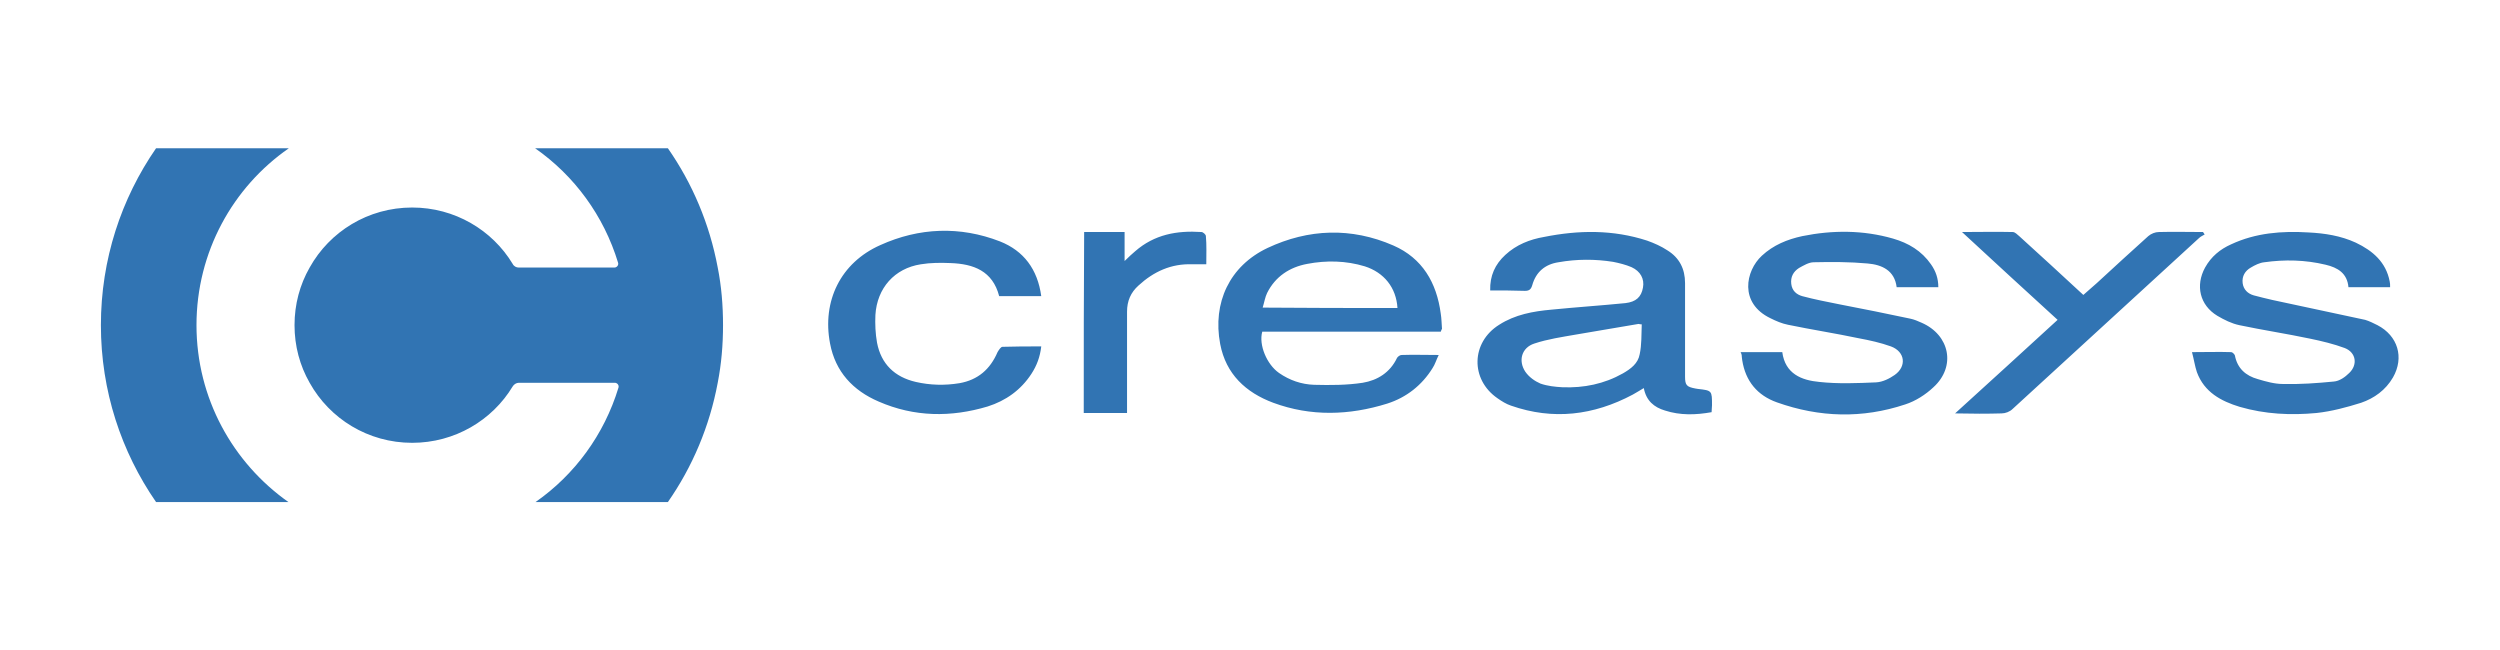 <?xml version="1.0" encoding="utf-8"?>
<!-- Generator: Adobe Illustrator 25.3.0, SVG Export Plug-In . SVG Version: 6.00 Build 0)  -->
<svg version="1.1" id="Capa_1" xmlns="http://www.w3.org/2000/svg" xmlns:xlink="http://www.w3.org/1999/xlink" x="0px" y="0px"
	 viewBox="0 0 612 159.1" style="enable-background:new 0 0 612 159.1;" xml:space="preserve">
<style type="text/css">
	.st0{fill:#FFFFFF;}
	.st1{fill:#3174B3;}
</style>
<path class="st1" d="M364.8,71.1c-0.1-3.6,1.2-6.4,3.7-8.7c2.7-2.5,6-3.8,9.5-4.4c8.5-1.7,16.9-1.8,25.2,0.9c1.7,0.6,3.5,1.4,5,2.4
	c2.9,1.8,4.3,4.5,4.3,8c0,7.6,0,15.3,0,22.9c0,2.1,0.4,2.5,2.5,2.9c0.2,0,0.4,0.1,0.6,0.1c3.5,0.4,3.5,0.4,3.5,4
	c0,0.5-0.1,1.1-0.1,1.7c-3.9,0.7-7.7,0.8-11.4-0.4c-2.7-0.8-4.6-2.4-5.2-5.5c-1,0.6-1.8,1.1-2.7,1.6c-9.6,5.1-19.5,6.3-29.8,2.7
	c-1.2-0.4-2.3-1.1-3.3-1.8c-6.7-4.6-6.5-13.7,0.4-18c3.9-2.5,8.3-3.3,12.8-3.7c6-0.6,12.1-1,18.1-1.6c2.6-0.3,3.9-1.5,4.3-3.8
	c0.4-2.1-0.6-4-2.8-5c-1.4-0.6-3-1-4.5-1.3c-4.4-0.7-8.9-0.7-13.4,0.1c-3.3,0.5-5.5,2.4-6.4,5.6c-0.3,1-0.7,1.4-1.8,1.4
	C370.4,71.1,367.7,71.1,364.8,71.1z M401.9,79.4c-0.5,0-0.6-0.1-0.8-0.1c-5.1,0.9-10.2,1.7-15.3,2.6c-3.4,0.6-6.9,1.1-10.2,2.2
	c-3.1,1-4,4.2-2.2,6.9c0.9,1.3,2.3,2.3,3.7,2.9c1.7,0.6,3.6,0.8,5.4,0.9c5.2,0.2,10.2-0.8,14.8-3.4c1.9-1.1,3.7-2.4,4.1-4.7
	C401.9,84.4,401.8,81.9,401.9,79.4z M352.7,81.2c-14.6,0-29.2,0-43.7,0c-0.9,3.2,1.1,8,4.1,10.1c2.6,1.8,5.5,2.8,8.6,2.9
	c4,0.1,8,0.1,11.9-0.5c3.6-0.6,6.7-2.5,8.4-6.1c0.2-0.3,0.7-0.7,1.1-0.7c2.9-0.1,5.8,0,9.1,0c-0.6,1.2-0.9,2.3-1.5,3.2
	c-2.6,4.2-6.4,7.2-11.1,8.7c-9.3,2.9-18.7,3.2-27.9-0.2c-6.7-2.5-11.6-7-13-14.4c-1.9-10.1,2.3-19.1,11.6-23.5
	c10-4.7,20.5-5.1,30.8-0.6c7.1,3.1,10.6,9.1,11.6,16.7c0.2,1.2,0.2,2.5,0.3,3.7C352.9,80.6,352.8,80.9,352.7,81.2z M342.1,75.4
	c-0.3-5-3.3-8.7-8-10.2c-4.6-1.4-9.4-1.5-14.1-0.6c-4.3,0.8-7.8,3.1-9.8,7.1c-0.5,1-0.7,2.3-1.1,3.6
	C320.3,75.4,331.1,75.4,342.1,75.4z M537.8,91.1c1.8,4.9,5.9,7.1,10.5,8.5c6.2,1.8,12.5,2.1,18.8,1.5c3.7-0.4,7.4-1.4,10.9-2.5
	c3.2-1.1,6-3.1,7.8-6.2c2.8-4.9,1.2-10.2-3.8-12.8c-1-0.5-2-1-3-1.3c-6.1-1.3-12.1-2.6-18.2-3.9c-3-0.6-6.1-1.3-9.1-2.1
	c-1.4-0.4-2.5-1.4-2.7-3c-0.2-1.7,0.6-3,2-3.8c1-0.6,2.2-1.2,3.3-1.3c5-0.7,10-0.6,15,0.6c3,0.7,5.3,2.1,5.6,5.5c3.4,0,6.8,0,10.2,0
	c0-0.6,0-1-0.1-1.4c-0.9-4.7-4.1-7.5-8.3-9.5c-3.7-1.7-7.6-2.3-11.6-2.5c-6.5-0.4-12.9,0.1-18.9,2.9c-2.7,1.2-4.9,3-6.4,5.7
	c-2.4,4.4-1.3,9.2,3,11.8c1.7,1,3.5,1.9,5.4,2.3c5.7,1.2,11.6,2.1,17.3,3.3c2.9,0.6,5.8,1.3,8.5,2.3c2.8,1.1,3.2,4.1,1.1,6.1
	c-1,1-2.4,2-3.8,2.1c-4.1,0.4-8.2,0.7-12.4,0.6c-2.1,0-4.2-0.6-6.2-1.2c-2.9-0.8-5-2.6-5.6-5.8c-0.1-0.3-0.6-0.8-0.9-0.8
	c-3-0.1-6.1,0-9.6,0C537.1,88.1,537.3,89.6,537.8,91.1z M426.4,87.4c0,0.3,0.1,0.5,0.1,0.8c0.8,5.1,3.7,8.6,8.5,10.3
	c10.4,3.7,20.9,4,31.4,0.5c2.5-0.8,5-2.4,6.9-4.2c5.6-5.1,4-12.8-2.9-15.8c-0.9-0.4-1.8-0.8-2.8-1c-5.7-1.2-11.5-2.4-17.3-3.5
	c-3-0.6-6.1-1.2-9.1-2c-1.4-0.4-2.5-1.3-2.7-3c-0.2-1.7,0.5-3,1.9-3.9c1.1-0.6,2.4-1.4,3.6-1.4c4.4-0.1,8.8-0.1,13.2,0.3
	c3.5,0.3,6.6,1.7,7.1,5.8c3.5,0,6.8,0,10.2,0c0-2.1-0.6-3.9-1.8-5.6c-2.3-3.3-5.5-5.2-9.3-6.3c-7.3-2.1-14.8-2.1-22.2-0.6
	c-3.7,0.8-7.1,2.2-9.9,4.8c-4,3.7-5.6,11.6,2.1,15.3c1.4,0.7,2.8,1.3,4.3,1.6c5.8,1.2,11.6,2.1,17.3,3.3c2.7,0.5,5.4,1.1,7.9,2
	c3.5,1.3,3.9,4.9,0.9,7c-1.3,0.9-2.9,1.7-4.5,1.8c-4.6,0.2-9.3,0.4-13.9-0.1c-4.4-0.4-8.4-2-9.1-7.3c-3.4,0-6.7,0-10.2,0
	C426.4,86.8,426.4,87.1,426.4,87.4z M244.8,59.1c-9.8-3.8-19.8-3.4-29.3,0.9c-9.7,4.3-14.3,13.7-12.3,24.1
	c1.3,6.9,5.6,11.5,11.9,14.2c8.7,3.8,17.7,3.9,26.7,1.2c4.4-1.4,8.1-4,10.7-8c1.3-2,2.1-4.1,2.4-6.7c-3.3,0-6.4,0-9.5,0.1
	c-0.4,0-0.9,0.8-1.2,1.3c-1.8,4.2-4.8,6.8-9.3,7.6c-3.6,0.6-7.2,0.5-10.7-0.3c-5.2-1.2-8.5-4.4-9.5-9.6c-0.4-2.2-0.5-4.6-0.4-6.8
	c0.4-6.6,4.7-11.4,11.1-12.4c2.4-0.4,4.9-0.4,7.3-0.3c5.6,0.2,10.3,1.9,11.9,8.1c3.4,0,6.7,0,10.3,0C254,65.9,250.6,61.4,244.8,59.1
	z M490,101.2c0.9,0,2-0.4,2.7-1.1c8.4-7.7,16.8-15.4,25.2-23.1c6.8-6.2,13.6-12.5,20.4-18.7c0.4-0.4,0.9-0.6,1.4-0.9
	c-0.1-0.2-0.3-0.4-0.4-0.6c-3.6,0-7.2-0.1-10.8,0c-0.9,0-1.9,0.4-2.6,1c-4.2,3.8-8.4,7.6-12.6,11.5c-1.1,1-2.2,1.9-3.3,2.9
	c-5.3-4.9-10.5-9.7-15.7-14.4c-0.5-0.4-1-1-1.6-1c-4-0.1-8,0-12.4,0c7.9,7.3,15.5,14.3,23.4,21.5c-8.3,7.6-16.5,15.1-25.1,22.9
	C482.9,101.3,486.5,101.3,490,101.2z M265.3,101.1c3.5,0,7,0,10.6,0c0-0.7,0-1.3,0-1.9c0-7.6,0-15.3,0-22.9c0-2.6,0.9-4.7,2.8-6.4
	c3.7-3.4,8-5.4,13.2-5.2c1.1,0,2.1,0,3.4,0c0-2.4,0.1-4.7-0.1-6.9c0-0.4-0.7-1-1.1-1c-6-0.4-11.5,0.6-16.2,4.7
	c-0.8,0.7-1.5,1.3-2.6,2.4c0-2.7,0-4.9,0-7.1c-3.4,0-6.6,0-9.9,0C265.3,71.6,265.3,86.3,265.3,101.1z"/>
<path class="st1" d="M175.7,65.5c-2-10.7-6.2-20.6-12.2-29.2h-32.5c9.6,6.7,16.8,16.5,20.3,28c0.2,0.6-0.3,1.2-0.9,1.2H127
	c-0.6,0-1.2-0.3-1.5-0.9c-5-8.3-14.2-13.8-24.6-13.8c-10.8,0-20.2,5.9-25.1,14.7c-2.4,4.2-3.7,9-3.7,14.1c0,5.1,1.3,9.9,3.7,14.1
	c4.9,8.8,14.3,14.7,25.1,14.7c10.4,0,19.6-5.5,24.6-13.8c0.3-0.5,0.9-0.9,1.5-0.9h23.5c0.6,0,1.1,0.6,0.9,1.2
	c-3.5,11.5-10.7,21.3-20.3,28h32.4c6-8.6,10.2-18.5,12.2-29.2c0.9-4.6,1.3-9.3,1.3-14.1S176.6,70,175.7,65.5z M70.7,36.3H38.2
	c-8.5,12.3-13.5,27.2-13.5,43.3s5,31,13.5,43.3h32.4C57,113.3,48.1,97.5,48.1,79.6S57,45.8,70.7,36.3z"/>
</svg>
